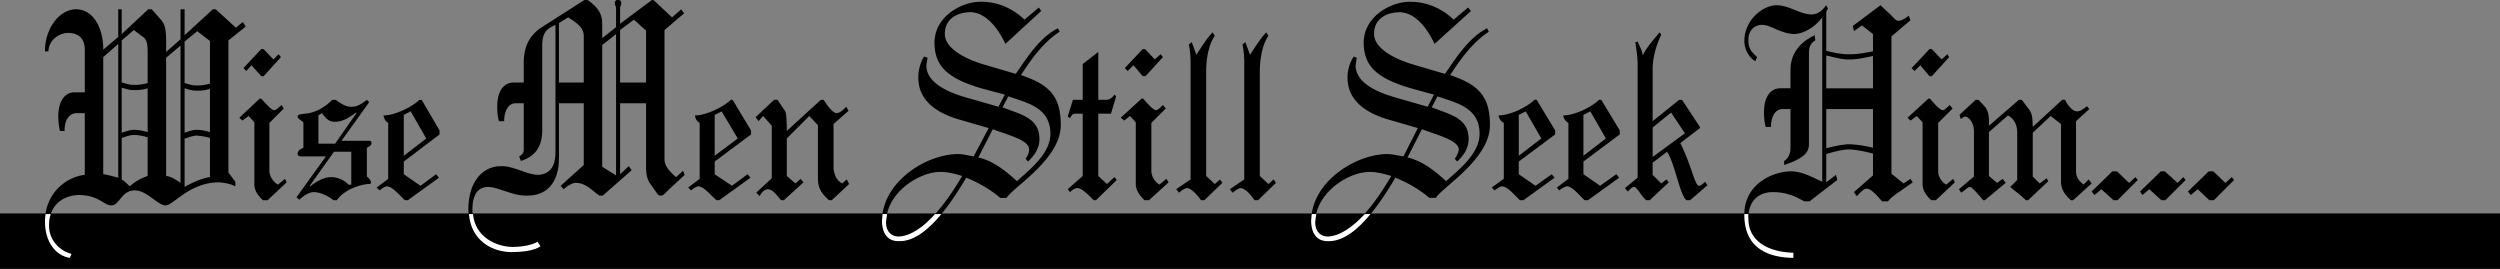 <svg width="577.865" height="62.144" viewBox="0 0 433.398 46.608" xmlns="http://www.w3.org/2000/svg"><rect x="0" y="0" width="433.398" height="46.608" fill="#808080" stroke="none"/><path style="fill:#000;fill-opacity:1;fill-rule:nonzero;stroke:none" d="M524.125 456.477v-9.602H90.727v9.602h433.398" transform="translate(-90.727 -409.868)"/><path style="fill:#000;fill-opacity:1;fill-rule:nonzero;stroke:none" d="M122.727 432.875c.57-.152 1.296-.5 2-.5.824 0 1.628.148 2.398.398v-7.5a6.688 6.688 0 0 1-2.398.301c-.704.043-1.43-.254-2-.398v-.903c.57.106 1.296.45 2 .403.824.047 1.628-.102 2.398-.301v-7.398l-2.2-1.704-2.198 1.801v-1.097l4.898-4.5h.5l3.5 3.199 1.2-1 .5.8-3 2.399v22.898l1.198 1.602v.8c-.695-.41-1.957-.655-2.898-.698-5.102.043-7.852 4.015-9.2 4-1.327.015-3.241-2.618-5.3-2.602-2.375-.016-2.68 2.617-4.102 2.602-1.253.015-2.171-1.774-5.597-1.801-2.5.027-5.215 1.52-5.2 5.3-.015 2.63 2.008 4.465 3.899 4.899l-.3.7c-2.391-.388-4.302-2.673-4.302-6.302 0-4.77 3.516-7.699 6.903-8.097v-10.7h-1.301c-1.398-.03-2.238 1.212-2.2 3.098h-.8c-.195-.746-.27-1.687-.3-2.5.03-3.015 1.366-4.207 2.8-4.199h1.8v-7.398c.016-2-1.167-2.895-2.902-2.903-1.515.008-3.351 1.2-3.398 3.2h-.602c-.039-3.79 2.368-7.266 5.403-7.297 3.047.03 4.726 3.359 4.699 7v21.597c.832.102 1.633.352 2.602.602v-23.2l-2.602 2.297v-1.296l2.602-2.204v-4.796h.597v29.5c.387.242.957.738 1.403 1.199.894-.809 1.812-1.356 3.097-1.801v-6.7c-.828-.257-1.629-.405-2.398-.402-.762-.004-1.488.344-2.102.5v-.898c.614-.152 1.34-.5 2.102-.5.77 0 1.57.148 2.398.398v-7.597a7.014 7.014 0 0 1-2.398.3c-.762.044-1.488-.253-2.102-.402v-.898c.614.101 1.34.449 2.102.398.77.051 1.57-.097 2.398-.3v-5.5c-.023-1.504-.215-2.098-.8-2.5l-1.598-1.2-2.102 1.801v-1.102l4.602-4.296h.597l1.602 1.796c.695.868.887 1.512.898 3.801v23.301c.715.05 1.668.598 2.5 1.2v-23.802l-2.5 2.102v-1l2.5-2.2v-5.198h.704v30.796c1.41-.804 3.132-1.55 4.398-1.699v-6.8a11.567 11.567 0 0 0-2.398-.399c-.704.043-1.43.39-2 .5v-1" transform="translate(-90.727 -409.868)"/><path style="fill:#000;fill-opacity:1;fill-rule:nonzero;stroke:none" d="M135.727 426.977h.296c.536.57 1.715 1.972 2.204 2 .418-.028.972-.618 1.296-.903l.403.602-2.5 2.5v8.3c.035 1.215.937 2.122 1.5 2.399l1.199-1 .3.602-3.3 3.097h-.8c-.567-.496-1.505-1.488-1.5-2.699v-10.8l-1-1.098-1.098.796-.5-.5 3.5-3.296m.296-8.602h.403l1.699 1.8.898-.902.403.5-3 3.301h-.403l-1.699-1.898-.898 1-.5-.5 3.097-3.301m13.903 15.898h4.699c.348-.039.488.094.5.5-.012.184-.395.59-.8.704v5c.37.214.718.71.698 1 .02.3-.187.3-.597.296-2.2.274-4.356 1.403-5.301 2.801h-.602c-.918-.765-2.308-1.398-3.398-1.398-.926 0-1.797.68-2.5 1.3l-.5-.402 5.102-7.097h-4.301c-.324.011-.64-.168-.602-.5-.039-.211.242-.618.602-.801l.398-.2v-4.402c-.515-.453-.969-.637-1-1 .031-.402.59-.402 1.301-.5 1.688-.129 3.39-1.078 4.7-2.398h.6c.731.508 1.669 1.23 2.7 1.199 1.055.031 1.855-.555 2.7-1.2l-1.9 2.2c-1.03.793-2.25 1.605-3.6 1.602-1.083.004-1.497-.493-2.302-1.5l-.597.398v4.898h2.898l3.7-5.296-.098-.102 1.898-2.2.403.4-4.801 6.698-1.301 1.903-4.2 5.898.098.102c.72-.625 2.211-1.617 3.602-1.602 1.078-.015 2.363.524 3 1.301h.5v-5.7h-3l1.3-1.902m10.802 2.602 3.898-3-2.7-4.7c-.39.18-.874.45-1.198.598v10.301l2.898 2 2.7-2 .5.602-5.4 3.898h-.5c-.812-.719-2.167-2.39-3.1-2.398-.423.008-1.052.504-1.302.699l-.5-.5 2-1.5v-9.7c-.414-.238-.796-.827-.796-1.3 1.98.023 5.074-1.559 6.199-2.7h.398l3.102 5.302v.699l-6.2 4.699v-1m37.501-12.699v-9.102l2.398-1.8 2.102 1.902v9h-4.5v3.597h4.5v11c.004 1.66.347 2.407.699 2.903l1.199 1.699c.207.34.438.438.7.398.39.04.96-.656 1.198-.898l2.903-2.7-.301-.698-1.2 1.097c-1.027-.933-1.984-1.828-2-3.097v-22.403l3.4-2.898-.5-.7-1.598 1.399-3.204-3h-.296l-5.5 4.102v-2.704c-.008-.3.222-.55.199-.796.023-.45-.207-.649-.602-.602-.293-.047-.523.152-.5.602-.023.246.207.496.2.796v29l-2.399-1.5v-21.097l2.398-1.903v-1.199l-2.398 1.903v-2.403c.035-2.16-1.113-3.152-2.5-4.199h-.602l-7.199 4.602c-2.281 1.414-3.312 3.402-3.3 6.398v3.3h-1.797c-1.465.012-2.805 1.204-2.801 4.2-.004.832.074 1.773.3 2.5h.899c.023-1.719.672-3.11 2-3.102h1.398v8.102c-.011.535-.355.883-.796 1.102l.296.796c2.59-.816 3.7-2.605 3.704-5.296v-14.704c-.004-1.933.57-2.628 1.5-3.199l.796-.398v22.199c-.043 2.918-1.46 3.762-3.097 3.8-1.04-.038-2.031-.437-3.102-.8-.996-.332-2.066-.73-3.199-.7-3.148-.03-5.672 2.606-5.7 7.4.028 5.042 3.66 7.476 7.5 7.5 2.009-.024 3.923-.27 5-1l-.5-.802c-.921.536-2.413.883-4.3.903-2.969-.02-6.984-1.856-7-6.5.016-2.364.781-3.852 2.7-3.903 1.14.051 2.171.497 3.198.801 1.153.39 2.262.738 3.602.7 3.363.039 5.543-2.247 5.5-6.598v-23.301l1.602-1c1.574 1.027 2.722 1.773 2.699 3.3v8h-4.301v3.598h4.3v10.704l-4 3.597.5.602c.579-.5 1.536-1.149 2.098-1.102 1.657-.047 2.84 1.297 4.102 2.2h.602l5-4.399-.5-.7-1.5 1.4v-15.9m16.398 12.7 4-3-2.8-4.7c-.317.18-.805.45-1.2.598v10.301l3 2 2.7-2 .5.602-5.4 3.898h-.5c-.843-.719-2.198-2.39-3.1-2.398-.454.008-1.083.504-1.302.699l-.5-.5 2-1.5v-9.7c-.445-.238-.828-.827-.796-1.3 1.949.023 5.043-1.559 6.199-2.7h.3l3.2 5.302v.699l-6.301 4.699v-1m139.398 0 3.903-3-2.7-4.7c-.367.18-.855.45-1.203.598v10.301l2.903 2 2.8-2 .5.602-5.402 3.898h-.597c-.793-.719-2.149-2.39-3.102-2.398-.402.008-1.027.504-1.3.699l-.5-.5 2.1-1.5v-9.7c-.495-.238-.874-.827-.902-1.3 2.008.023 5.098-1.559 6.204-2.7h.398l3.2 5.302v.699l-6.302 4.699v-1m11.204 0 3.898-3-2.7-4.7c-.347.18-.835.45-1.198.598v10.301l2.898 2 2.8-2 .5.602-5.402 3.898h-.597c-.774-.719-2.13-2.39-3-2.398-.485.008-1.11.504-1.403.699l-.398-.5 2-1.5v-9.7c-.477-.238-.86-.827-.898-1.3 2.02.023 5.113-1.559 6.199-2.7h.398l3.2 5.302v.699l-6.297 4.699v-1m-130.301 7.699h-.5c-.992-.945-1.863-1.758-1.903-3.699v-9.3l-1.5-1.598-3.898 3.898v6.5l1.5 1.3.898-.8.5.602-3.398 3.097h-.5c-.582-.676-1.453-1.941-2.3-1.898-.368-.043-1.028.41-1.4 1.199l-.6-.602 2.698-2.5v-9.097l-1.5-1.7-.796.899-.5-.7 3.199-3h.597l1.204 1.802c.277.289.378.964.398 3.597l5.898-5.398h.5c.57.96 1.614 2.316 2.204 2.3.625.016 1.18-.574 1.699-1.101l.398.7-2.597 2.3v7.102c-.024 1.671.535 2.668 1.5 3.199l.796-.7.403.797-3 2.801m27.898-12.301 2 .704c2.164.757 4.344 1.554 4.301 2.796.043.594-.34 1.293-.602 1.602l.403.5c1.008-.91 2-2.2 2-3.898 0-2.922-2.024-3.918-4.801-4.903l-1.602-.597 1-1.903 1.801.602c2.723.894 5.516 2.137 5.5 5.898.016 3.492-3.808 6.375-5.8 8.2-2.06-1.876-4.204-3.563-6.7-4.098l2.5-4.903-.699-.199-2.602 4.903c-.832-.11-1.785-.41-2.699-.403-5.433-.008-13.156 4.766-13.199 11.602.043 2.453 1.191 3.547 3 3.5 4.613.047 9.008-6.613 11.602-11l-.704-.301c-2.425 4.145-6.78 10.453-11.097 10.5-1.114-.047-2.07-.793-2.102-2.398.031-5.301 5.88-8.829 9.403-8.801 1.257-.028 2.52.32 3.796.699l.704.3c2.187.86 4.328 2.153 5.898 3.5h1.102c1.226-1.945 9.37-6.714 9.398-12.6-.027-4.348-1.367-6.684-6.102-8.4l-.796-.3c1.863-2.902 4.003-5.785 6.699-7.5l-.301-.602c-3.047 1.524-5.223 4.852-7.3 7.903l-5.098-1.5c-3.301-.906-7.2-2.793-7.204-5.403.004-2.855 2.372-3.75 4.403-3.796 2.52.046 4.62 2.382 6.097 5.5l6.204-5.704-.403-.597-2.5 2.097c-2.176-2.093-4.89-3.136-7.597-3.097-3.028-.04-7.961 2.344-8 7.097.039 3.793 1.875 6.079 8.097 7.903l4.102 1.097-1.102 2.102-5.597-1.602c-4.16-1.187-6.875-2.972-6.903-5.5.028-.406.145-.902.2-1.398l-.598-.2c-.606.895-1.028 2.485-1 3.598-.028 4.102 3.3 6.141 6.699 7.204l5.5 1.597.7.2m18.3-2.7v10.801l1.5 1.398 1.3-1.199.4.5-3.598 3.5h-.403c-.812-.808-2.062-2.12-2.8-2.097-.376-.024-.895.293-1.297.699l-.403-.5 2.602-2.301v-10.8h-1.102c-.386-.04-.8.097-1.097.8l-.403-.3.903-2.9h1.699v-6.198l2.699-2.102v8.3h1.398c.5.012 1.055-.35 1.403-.902l.3.301-.902 3h-2.199m7.5-2.597h.3c.485.57 1.669 1.972 2.2 2 .371-.028.93-.618 1.2-.903l.5.602-2.5 2.5v8.3c-.009 1.215.894 2.122 1.402 2.399l1.199-1 .398.602-3.398 3.097h-.801c-.512-.496-1.453-1.488-1.5-2.699v-10.8l-1-1.098-1 .796-.602-.5 3.602-3.296m.199-8.602h.403l1.699 1.8 1-.902.398.5-3 3.301h-.5l-1.597-1.898-1 1-.5-.5 3.097-3.301m8.5-1.199.801 2.199c.871-1.313 1.707-2.71 2.8-3.898l.4.597c-1.18 1.672-1.528 4.383-1.5 6.5v17.801l1.5 1.398.902-.796.398.597-3.102 3h-.597c-.832-1.172-1.77-2.074-2.403-2.097-.515.023-1.035.52-1.398.796l-.5-.597 2.5-1.7v-19.902a16.846 16.846 0 0 0-.3-3.5l.5-.398m9.3 0 .8 2.199c.884-1.313 1.716-2.71 2.802-3.898l.398.597c-1.172 1.672-1.52 4.383-1.5 6.5v17.801l1.5 1.398.898-.796.403.597-3.102 3h-.597c-.825-1.172-1.762-2.074-2.403-2.097-.504.023-1.027.52-1.398.796l-.5-.597 2.5-1.7v-19.902c.039-1.16-.098-2.558-.301-3.5l.5-.398m70.602 14.801 3.199-2.602 2.398 3.602-5.597 4.097v-15.199c.008-2.277.773-4.535 1.5-6l-.301-.398c-1.016 1.277-2.164 2.449-2.903 4-.128-.872-.546-1.594-.898-2.403l-.398.102c.125.933.367 2.289.398 3.699v19.8l-2.2 1.802.5.597c.384-.394.763-.847 1.098-.8.43-.09 1.336 1.761 2.102 2.3h.602l3.296-3.097-.398-.5-.898.699-1.5-1.5v-2.102l2.5-1.898c1.296 1.804 2.304 7.86 3.398 8.398h.602l3-2.597-.403-.602c-.261.266-.75.719-1.097.7-.243.019-.52-.66-.801-1.302-.485-1.437-1.352-4.054-2.403-6.097l3.403-2.602v-.199l-3.102-4.7h-.5l-4.597 3.7v1.102m30.097-12.5c.989.226 2.707.722 3.903.699 1.52.023 3.05-.375 4.199-.602v5.602h-8.102v-13a1.205 1.205 0 0 1 .301-.801l-.3-.602c-.848 1.079-1.462 1.575-2.598 1.602-1.04-.027-1.957-.422-2.903-.8-.93-.368-1.886-.766-3.097-.802-2.536.036-5.594 2.668-5.602 6.204.008 1.535.887 2.925 1.898 3.5l.301-.704c-.89-.914-1.504-1.312-1.5-3-.004-1.492.914-2.585 2.403-2.597.77.011 1.609.41 2.5.8.945.403 1.902.75 3 .797 1.691-.046 3.64-1.187 4.898-2.898v28.5c-1.754-.805-3.512-1.8-5.398-1.8-3.278 0-8.133 2.288-8.102 7.5-.031 6.116 4.559 7.456 8.5 7.5v-.9c-2.984-.038-7.84-1.179-7.8-6-.04-3.081 1.945-4.523 4.198-4.5 2.832-.023 4.555 1.122 5.5 1.598h.903l4.8-3.699-.203-.898-1.699 1.3v-12.703h8.102v6.704c-1.149-.274-2.68-.57-4.2-.602-1.195.031-2.914.43-3.902.7v1c.91-.278 2.63-.774 3.903-.802 1.445.028 2.972.426 4.199.704v3.796l-3.301 2.903.5.699c.504-.473 1.04-1.27 1.7-1.3.984.03 2.206 1.722 2.698 2.198h1c.418-.527.918-.925 1.301-1.199l3-2.097-.398-.602-1.2.8-2.101-1.698v-23.801l3.3-2.801-.3-.8c-.469.421-1.195.866-1.8.902-.54-.036-.962-.73-1.5-1.204l-1.598-1.5-4.801 3.602.199.898 1.398-1 1.903 1.5v3c-1.227.235-2.754.532-4.2.5-1.273.032-2.992-.367-3.902-.597v.8" transform="translate(-90.727 -409.868)"/><path style="fill:#000;fill-opacity:1;fill-rule:nonzero;stroke:none" d="M405.426 416.875c-.594.344-1.09.84-1.102 2.102v15.898c.012 1.867-1.746 2.715-4.3 3.602v-.704c.449-.234 1.101-.98 1.101-2.199v-6.8h-1.3c-1.415-.028-2.067 1.363-2.098 3.101h-.903c-.21-.746-.289-1.688-.3-2.5.011-3.016 1.351-4.207 2.8-4.2h1.801v-3.198c0-3.567 2.598-5.254 4.2-6l.1.898m19.598 10.102h.301c.453.57 1.637 1.972 2.2 2 .34-.028.898-.618 1.203-.903l.5.602-2.5 2.5v8.3c-.043 1.215.859 2.122 1.398 2.399l1.2-1 .3.602-3.3 3.097h-.802c-.543-.496-1.484-1.488-1.5-2.699v-10.8l-1-1.098-1.097.796-.5-.5 3.597-3.296m.204-8.602h.398l1.7 1.8 1-.902.3.5-3 3.301h-.398l-1.602-1.898-1 1-.5-.5 3.102-3.301m10.296 22 1.403 1.2 1-.7.5.7-3.602 3h-.3c-.653-.81-1.973-2.348-2.297-2.302-.372-.046-.997.723-1.5 1l-.403-.597 2.602-2.2v-8c-.028-1.449-1-2.398-1.5-2.402-.23.004-.473.274-.801.403l-.2-.704 2.802-2.597h.5l1.199 1.3c.648.97.613 1.872.597 3.2l5.204-4.5h.5l1.199 1.597c.48.582.691 1.258.699 3.102l5.102-4.7h.5c.367.915 1.41 2.044 2 2 .523.044 1.148-.363 1.796-.902l.403.5-2.301 2.102v8.602c0 1.304.59 1.757 1.3 2.398l.9-.898.5.699-3.2 2.898h-.398c-.633-.629-1.743-1.535-1.704-3.3v-9.899l-1.796-1.398-3.102 2.898v7.602l1.2 1.199 1.198-.903.301.5-3.5 3.301h-.398c-.86-.902-1.973-1.625-2.7-2.3l1.2-1.2v-8.199c.015-1.352-.508-2.39-1.602-3l-3.3 2.898v7.602m17.8 2.699 3.602-3.5h.8l2.098 2 1.102-1 .398.5-3.5 3.5h-.699l-2.102-1.898-1.199 1-.5-.602m8.403 0 3.597-3.5h.7l2.203 2 1-1 .398.5-3.5 3.5h-.7l-2.1-1.898-1.2 1-.398-.602m8.296 0 3.602-3.5h.8l2.098 2 1.102-1 .398.5-3.5 3.5h-.796l-2-1.898-1.204 1-.5-.602m-132.796-10.801 2 .704c2.168.757 4.347 1.554 4.398 2.796-.05.594-.434 1.293-.7 1.602l.4.5c1.015-.91 2.01-2.2 2-3.898.01-2.922-2.016-3.918-4.802-4.903l-1.597-.597 1-1.903 1.8.602c2.727.894 5.52 2.137 5.5 5.898.02 3.492-3.804 6.375-5.8 8.2-2.055-1.876-4.196-3.563-6.7-4.098l2.5-4.903-.703-.199-2.5 4.903c-.921-.11-1.878-.41-2.796-.403-5.43-.008-13.153 4.766-13.204 11.602.051 2.453 1.2 3.547 3 3.5 4.622.047 9.016-6.613 11.602-11l-.7-.301c-2.417 4.145-6.777 10.453-11.1 10.5-1.106-.047-2.063-.793-2.098-2.398.035-5.301 5.886-8.829 9.398-8.801 1.266-.028 2.527.32 3.8.699l.7.3c2.195.86 4.336 2.153 5.898 3.5h1.102c1.234-1.945 9.379-6.714 9.398-12.6-.02-4.348-1.359-6.684-6.097-8.4l-.801-.3c1.871-2.902 4.012-5.785 6.7-7.5l-.302-.602c-3.035 1.524-5.214 4.852-7.296 7.903l-5.102-1.5c-3.293-.906-7.191-2.793-7.2-5.403.009-2.855 2.38-3.75 4.4-3.796 2.527.046 4.628 2.382 6.1 5.5l6.302-5.704-.5-.597-2.5 2.097c-2.172-2.093-4.887-3.136-7.602-3.097-3.02-.04-7.95 2.344-8 7.097.05 3.793 1.883 6.079 8.2 7.903l4 1.097-1.098 2.102-5.602-1.602c-4.152-1.187-6.867-2.972-6.898-5.5.03-.406.148-.902.199-1.398l-.5-.2c-.7.895-1.121 2.485-1.102 3.598-.02 4.102 3.309 6.141 6.7 7.204l5.5 1.597.703.2" transform="translate(-90.727 -409.868)"/><path style="fill:#fff;fill-opacity:1;fill-rule:nonzero;stroke:none" d="M99.523 446.977c-.195.55-.312 1.222-.296 2-.016 2.628 2.007 4.464 3.898 4.898l-.3.7c-2.391-.387-4.302-2.673-4.302-6.302 0-.433.043-.89.102-1.296h.898m73.204 0c.363 4.039 4.093 5.68 6.898 5.699 1.887-.02 3.379-.367 4.3-.903l.5.801c-1.077.73-2.991.977-5 1-3.616-.023-7.05-2.187-7.402-6.597h.704m221.097 0c-.02.21-.039.472 0 .699-.039 4.82 4.817 5.96 7.801 6v.898c-3.941-.043-8.531-1.383-8.5-7.5-.031-.043-.023-.09 0-.097h.7m-141.001 0c-1.93 2.16-4.172 3.851-6.398 3.898-1.113-.047-2.07-.793-2.102-2.398.031-.524.106-1.04.2-1.5h-.797c-.028.37-.059.789-.102 1.199.043 2.453 1.191 3.547 3 3.5 2.605.047 5.152-2.09 7.3-4.7h-1.1m74.499.001c-2.023 2.16-4.261 3.851-6.5 3.898-1.105-.047-2.062-.793-2.097-2.398.035-.524.109-1.04.199-1.5h-.801c-.02.37-.05.789-.102 1.199.051 2.453 1.2 3.547 3 3.5 2.618.047 5.16-2.09 7.301-4.7h-1" transform="translate(-90.727 -409.868)"/></svg>

